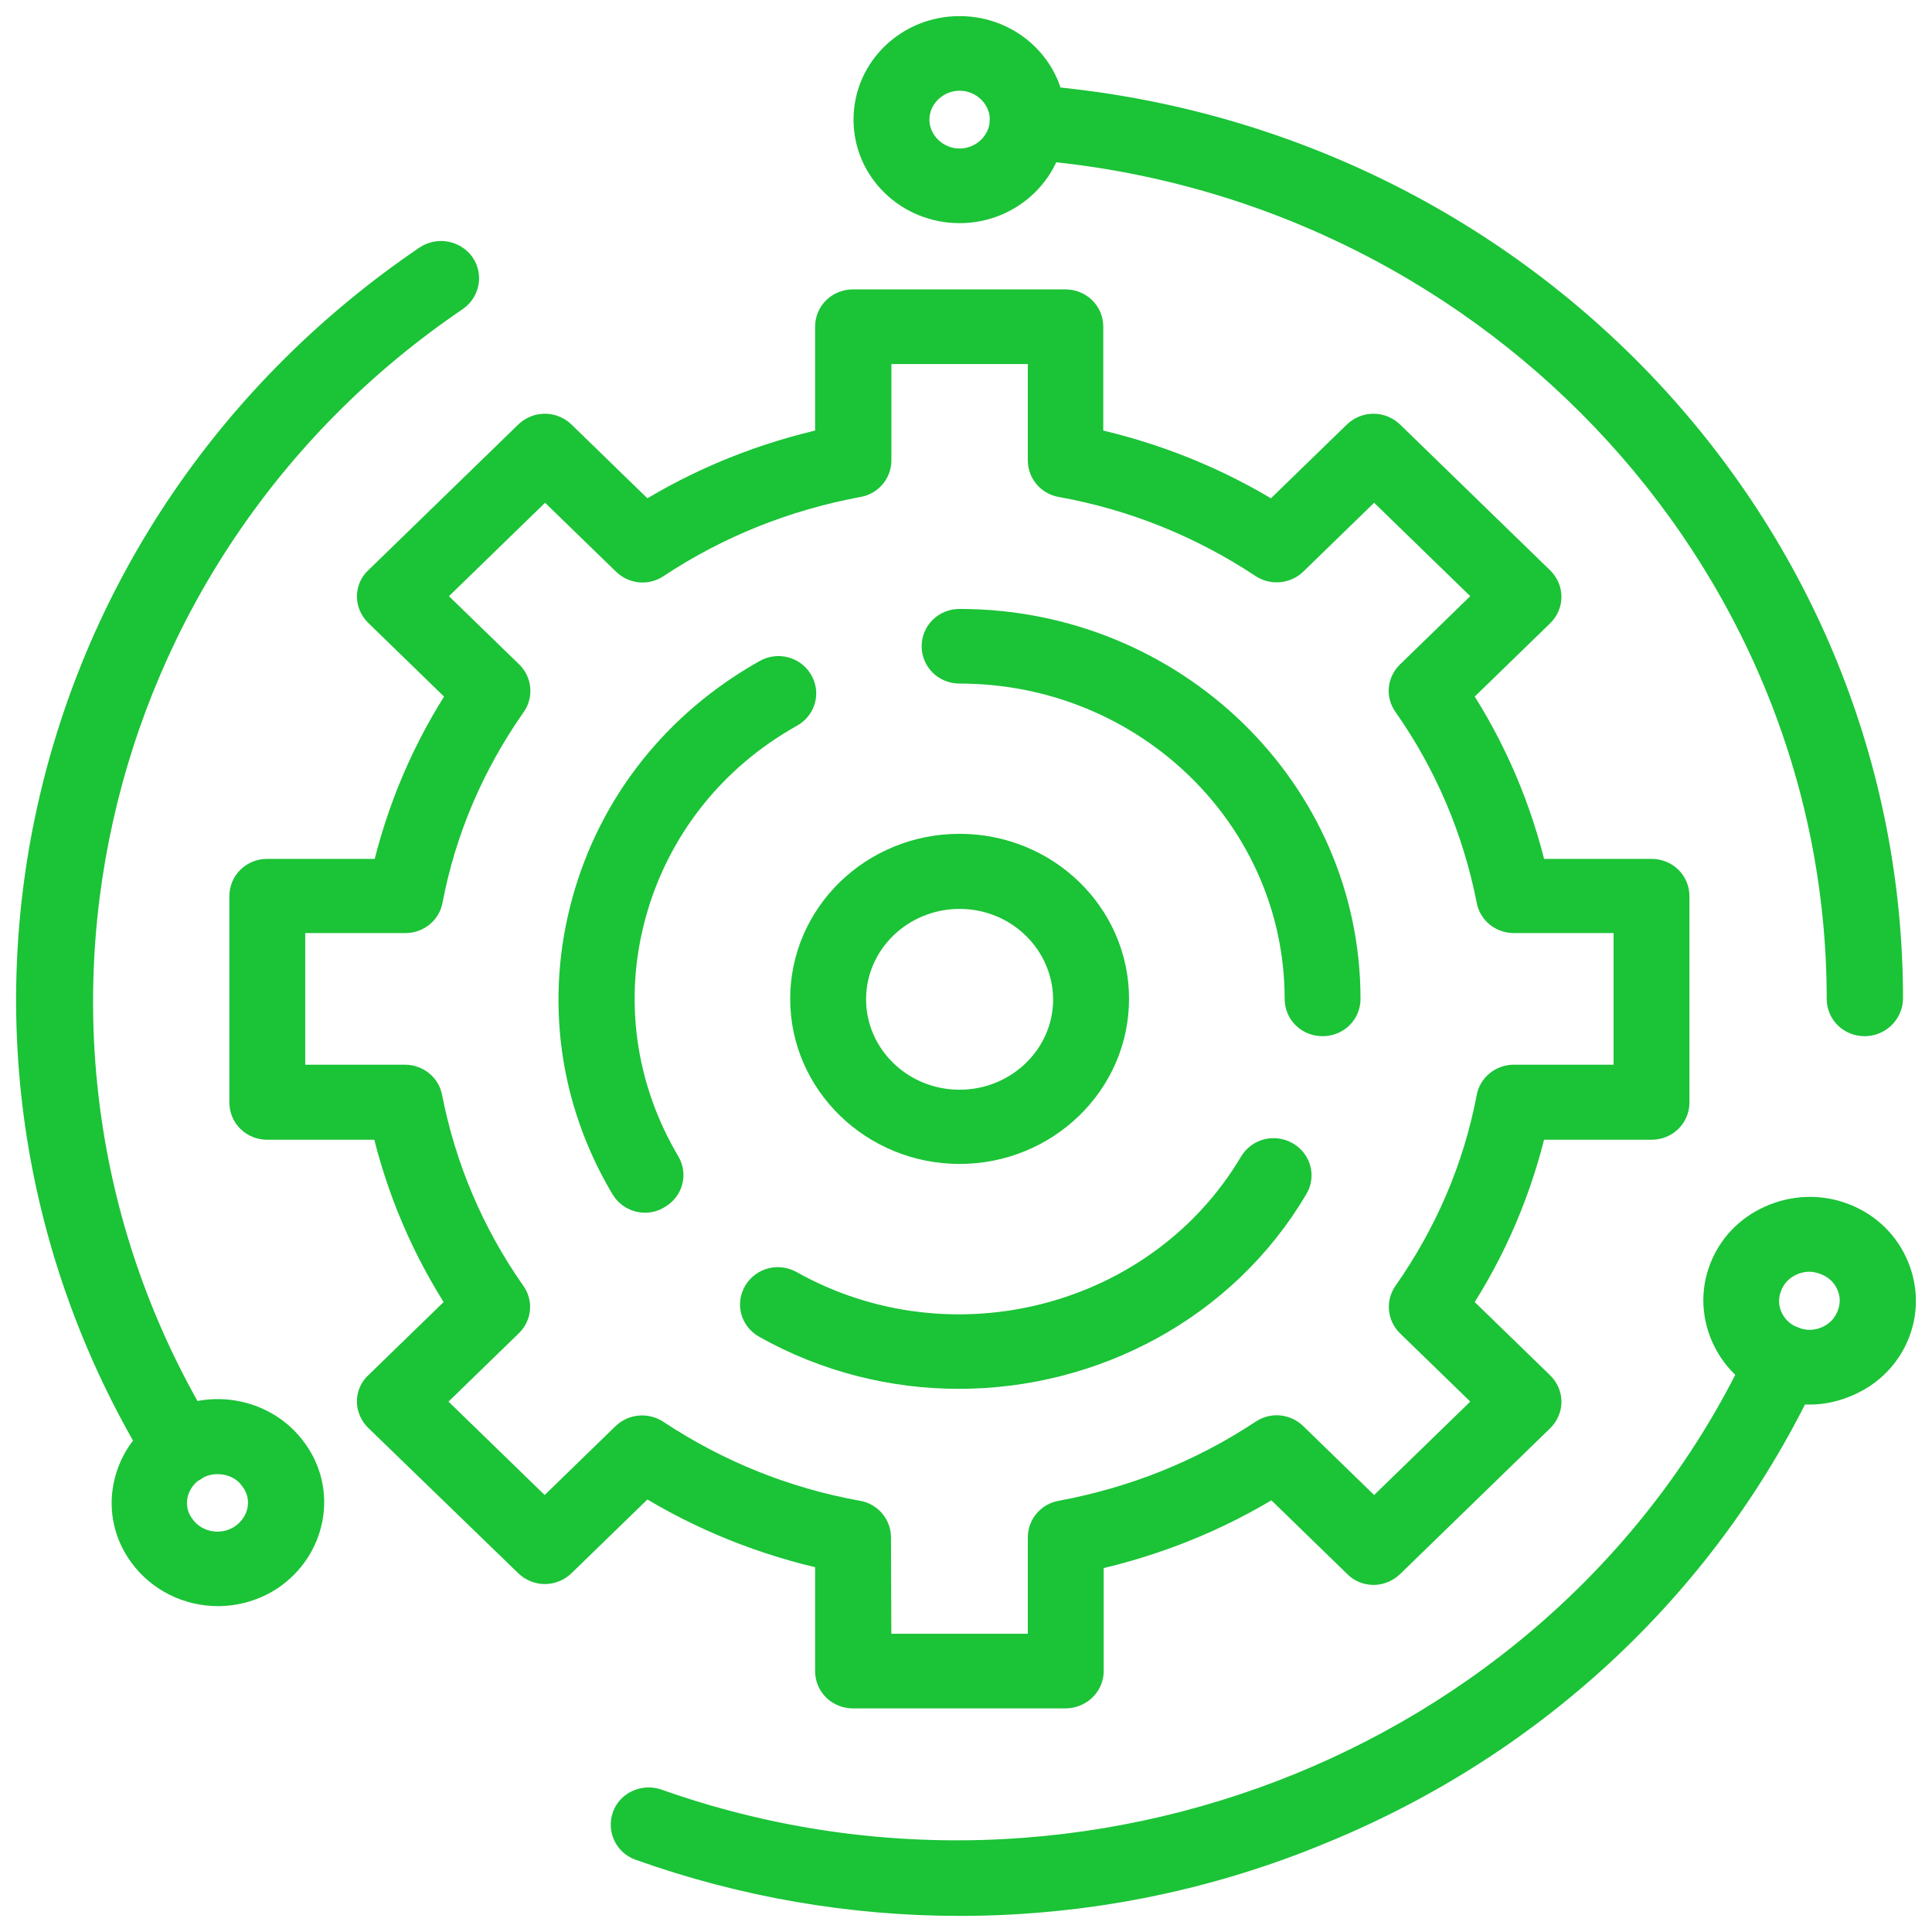 <?xml version="1.0" encoding="UTF-8"?> <svg xmlns="http://www.w3.org/2000/svg" width="60" height="60" viewBox="0 0 60 60" fill="none"><path d="M33.084 52.556H26.492C26.112 52.556 25.814 52.266 25.814 51.897V48.273C23.752 47.824 21.812 47.047 20.035 45.94L17.403 48.496C17.132 48.76 16.711 48.76 16.44 48.496L11.787 43.989C11.665 43.871 11.584 43.699 11.584 43.528C11.584 43.357 11.651 43.185 11.787 43.067L14.419 40.51C13.279 38.784 12.479 36.899 12.018 34.896H8.301C7.921 34.896 7.623 34.606 7.623 34.237V27.832C7.623 27.463 7.921 27.173 8.301 27.173H12.031C12.492 25.17 13.293 23.285 14.432 21.559L11.787 18.989C11.665 18.87 11.584 18.699 11.584 18.528C11.584 18.357 11.651 18.185 11.787 18.067L16.44 13.546C16.711 13.283 17.132 13.283 17.403 13.546L20.035 16.103C21.812 14.996 23.752 14.218 25.814 13.77V10.146C25.814 9.777 26.112 9.487 26.492 9.487H33.084C33.464 9.487 33.763 9.777 33.763 10.146V13.77C35.825 14.218 37.764 14.996 39.541 16.103L42.173 13.546C42.444 13.283 42.865 13.283 43.136 13.546L47.789 18.067C48.06 18.33 48.06 18.739 47.789 19.002L45.157 21.559C46.297 23.285 47.097 25.17 47.559 27.173H51.289C51.669 27.173 51.967 27.463 51.967 27.832V34.237C51.967 34.606 51.669 34.896 51.289 34.896H47.559C47.097 36.899 46.297 38.784 45.157 40.51L47.789 43.067C48.06 43.33 48.06 43.739 47.789 44.002L43.136 48.523C43.014 48.642 42.838 48.721 42.661 48.721C42.485 48.721 42.309 48.655 42.187 48.523L39.555 45.966C37.778 47.073 35.838 47.851 33.776 48.299V51.923C33.763 52.266 33.464 52.556 33.084 52.556ZM27.183 51.238H32.42V47.745C32.42 47.429 32.65 47.152 32.976 47.099C35.241 46.678 37.357 45.834 39.27 44.569C39.541 44.385 39.894 44.424 40.125 44.648L42.675 47.126L46.378 43.528L43.828 41.05C43.597 40.826 43.57 40.471 43.747 40.22C45.049 38.362 45.931 36.306 46.351 34.105C46.405 33.789 46.69 33.565 47.016 33.565H50.611V28.478H47.016C46.69 28.478 46.405 28.254 46.351 27.938C45.917 25.737 45.049 23.681 43.747 21.823C43.557 21.559 43.597 21.216 43.828 20.992L46.378 18.515L42.675 14.917L40.125 17.395C39.894 17.619 39.528 17.645 39.27 17.474C37.357 16.208 35.241 15.352 32.976 14.943C32.65 14.89 32.42 14.614 32.42 14.297V10.805H27.183V14.297C27.183 14.614 26.953 14.89 26.627 14.943C24.362 15.365 22.246 16.208 20.333 17.474C20.062 17.658 19.709 17.619 19.479 17.395L16.928 14.917L13.225 18.515L15.775 20.992C16.006 21.216 16.033 21.572 15.857 21.823C14.554 23.681 13.673 25.737 13.252 27.938C13.198 28.254 12.913 28.478 12.587 28.478H8.979V33.565H12.574C12.899 33.565 13.184 33.789 13.239 34.105C13.673 36.306 14.541 38.362 15.843 40.22C16.033 40.484 15.992 40.826 15.762 41.05L13.211 43.528L16.915 47.126L19.465 44.648C19.696 44.424 20.062 44.398 20.32 44.569C22.232 45.834 24.348 46.691 26.614 47.099C26.939 47.152 27.17 47.429 27.17 47.745L27.183 51.238Z" fill="#1BC337" stroke="#1BC337"></path><path d="M41.074 31.68C40.694 31.68 40.396 31.39 40.396 31.021C40.396 25.341 35.648 20.729 29.801 20.729C29.422 20.729 29.123 20.439 29.123 20.07C29.123 19.701 29.422 19.411 29.801 19.411C36.394 19.411 41.752 24.616 41.752 31.021C41.752 31.39 41.454 31.68 41.074 31.68Z" fill="#1BC337" stroke="#1BC337"></path><path d="M29.801 35.647C27.183 35.647 25.04 33.578 25.04 31.021C25.04 28.465 27.17 26.395 29.801 26.395C32.433 26.395 34.563 28.465 34.563 31.021C34.563 33.578 32.419 35.647 29.801 35.647ZM29.801 27.727C27.929 27.727 26.397 29.203 26.397 31.035C26.397 32.853 27.916 34.342 29.801 34.342C31.673 34.342 33.206 32.866 33.206 31.035C33.193 29.203 31.673 27.727 29.801 27.727Z" fill="#1BC337" stroke="#1BC337"></path><path d="M20.035 37.163C19.804 37.163 19.574 37.044 19.451 36.833C17.851 34.145 17.43 31.021 18.258 28.017C19.085 25.012 21.066 22.521 23.833 20.966C24.159 20.781 24.566 20.887 24.756 21.203C24.945 21.519 24.837 21.915 24.511 22.099C22.056 23.47 20.306 25.697 19.574 28.346C18.841 30.995 19.221 33.776 20.632 36.161C20.822 36.477 20.713 36.873 20.387 37.057C20.265 37.136 20.143 37.163 20.035 37.163Z" fill="#1BC337" stroke="#1BC337"></path><path d="M29.774 42.632C27.753 42.632 25.691 42.131 23.819 41.077C23.494 40.892 23.385 40.497 23.575 40.181C23.765 39.864 24.172 39.759 24.498 39.943C29.557 42.777 36.055 41.09 38.972 36.174C39.161 35.858 39.569 35.752 39.894 35.937C40.22 36.121 40.328 36.517 40.138 36.833C37.941 40.55 33.912 42.632 29.774 42.632Z" fill="#1BC337" stroke="#1BC337"></path><path d="M57.909 31.68C57.529 31.68 57.23 31.39 57.23 31.021C57.23 17.144 46.093 5.481 31.863 4.453C31.484 4.426 31.212 4.11 31.239 3.741C31.267 3.372 31.592 3.109 31.972 3.135C39.202 3.662 45.903 6.785 50.868 11.951C55.847 17.144 58.6 23.918 58.6 31.021C58.587 31.39 58.275 31.68 57.909 31.68Z" fill="#1BC337" stroke="#1BC337"></path><path d="M29.802 6.43C28.255 6.43 27.007 5.217 27.007 3.715C27.007 2.212 28.255 1 29.802 1C31.348 1 32.596 2.212 32.596 3.715C32.596 5.217 31.334 6.43 29.802 6.43ZM29.802 2.318C29.015 2.318 28.364 2.95 28.364 3.715C28.364 4.479 29.015 5.112 29.802 5.112C30.588 5.112 31.239 4.479 31.239 3.715C31.239 2.95 30.588 2.318 29.802 2.318Z" fill="#1BC337" stroke="#1BC337"></path><path d="M5.615 45.597C5.384 45.597 5.153 45.478 5.031 45.281C1.328 39.232 0.121 32.089 1.64 25.183C3.173 18.238 7.31 12.176 13.306 8.103C13.618 7.893 14.039 7.972 14.256 8.262C14.473 8.565 14.391 8.973 14.093 9.184C2.373 17.131 -1.087 32.695 6.198 44.609C6.388 44.925 6.279 45.32 5.967 45.518C5.845 45.571 5.737 45.597 5.615 45.597Z" fill="#1BC337" stroke="#1BC337"></path><path d="M6.768 49.38C5.886 49.38 5.018 48.971 4.475 48.22C4.041 47.627 3.878 46.902 4.014 46.19C4.15 45.479 4.557 44.859 5.167 44.437C6.429 43.581 8.179 43.884 9.06 45.109C9.494 45.703 9.657 46.427 9.522 47.139C9.386 47.851 8.979 48.47 8.369 48.892C7.88 49.221 7.31 49.38 6.768 49.38ZM6.754 45.281C6.469 45.281 6.185 45.36 5.927 45.531C5.615 45.742 5.398 46.072 5.33 46.427C5.262 46.796 5.343 47.165 5.574 47.469C6.022 48.101 6.931 48.259 7.582 47.811C7.894 47.6 8.111 47.271 8.179 46.915C8.246 46.546 8.165 46.177 7.934 45.874C7.663 45.479 7.215 45.281 6.754 45.281Z" fill="#1BC337" stroke="#1BC337"></path><path d="M29.802 59C26.465 59 23.128 58.433 19.913 57.287C19.56 57.168 19.384 56.786 19.506 56.443C19.628 56.101 20.021 55.929 20.374 56.048C33.79 60.806 48.901 54.651 54.775 42.026C54.924 41.696 55.331 41.551 55.67 41.696C56.01 41.841 56.159 42.237 56.01 42.566C53.025 48.984 47.694 54.032 40.993 56.773C37.412 58.262 33.613 59 29.802 59Z" fill="#1BC337" stroke="#1BC337"></path><path d="M56.199 43.12C55.874 43.12 55.548 43.067 55.236 42.948C54.531 42.698 53.975 42.197 53.663 41.538C53.351 40.879 53.31 40.141 53.568 39.456C53.825 38.77 54.341 38.23 55.019 37.927C55.697 37.624 56.457 37.584 57.162 37.835C57.868 38.085 58.424 38.586 58.736 39.245C59.048 39.904 59.089 40.642 58.831 41.327C58.573 42.013 58.058 42.553 57.379 42.856C57 43.027 56.606 43.12 56.199 43.12ZM56.199 38.995C55.996 38.995 55.792 39.034 55.589 39.126C55.236 39.285 54.978 39.561 54.843 39.917C54.707 40.273 54.721 40.642 54.883 40.984C55.046 41.327 55.331 41.578 55.697 41.709C56.064 41.841 56.443 41.828 56.796 41.67C57.149 41.512 57.407 41.235 57.542 40.879C57.678 40.523 57.664 40.154 57.502 39.812C57.339 39.469 57.054 39.219 56.688 39.087C56.525 39.034 56.362 38.995 56.199 38.995Z" fill="#1BC337" stroke="#1BC337"></path></svg> 